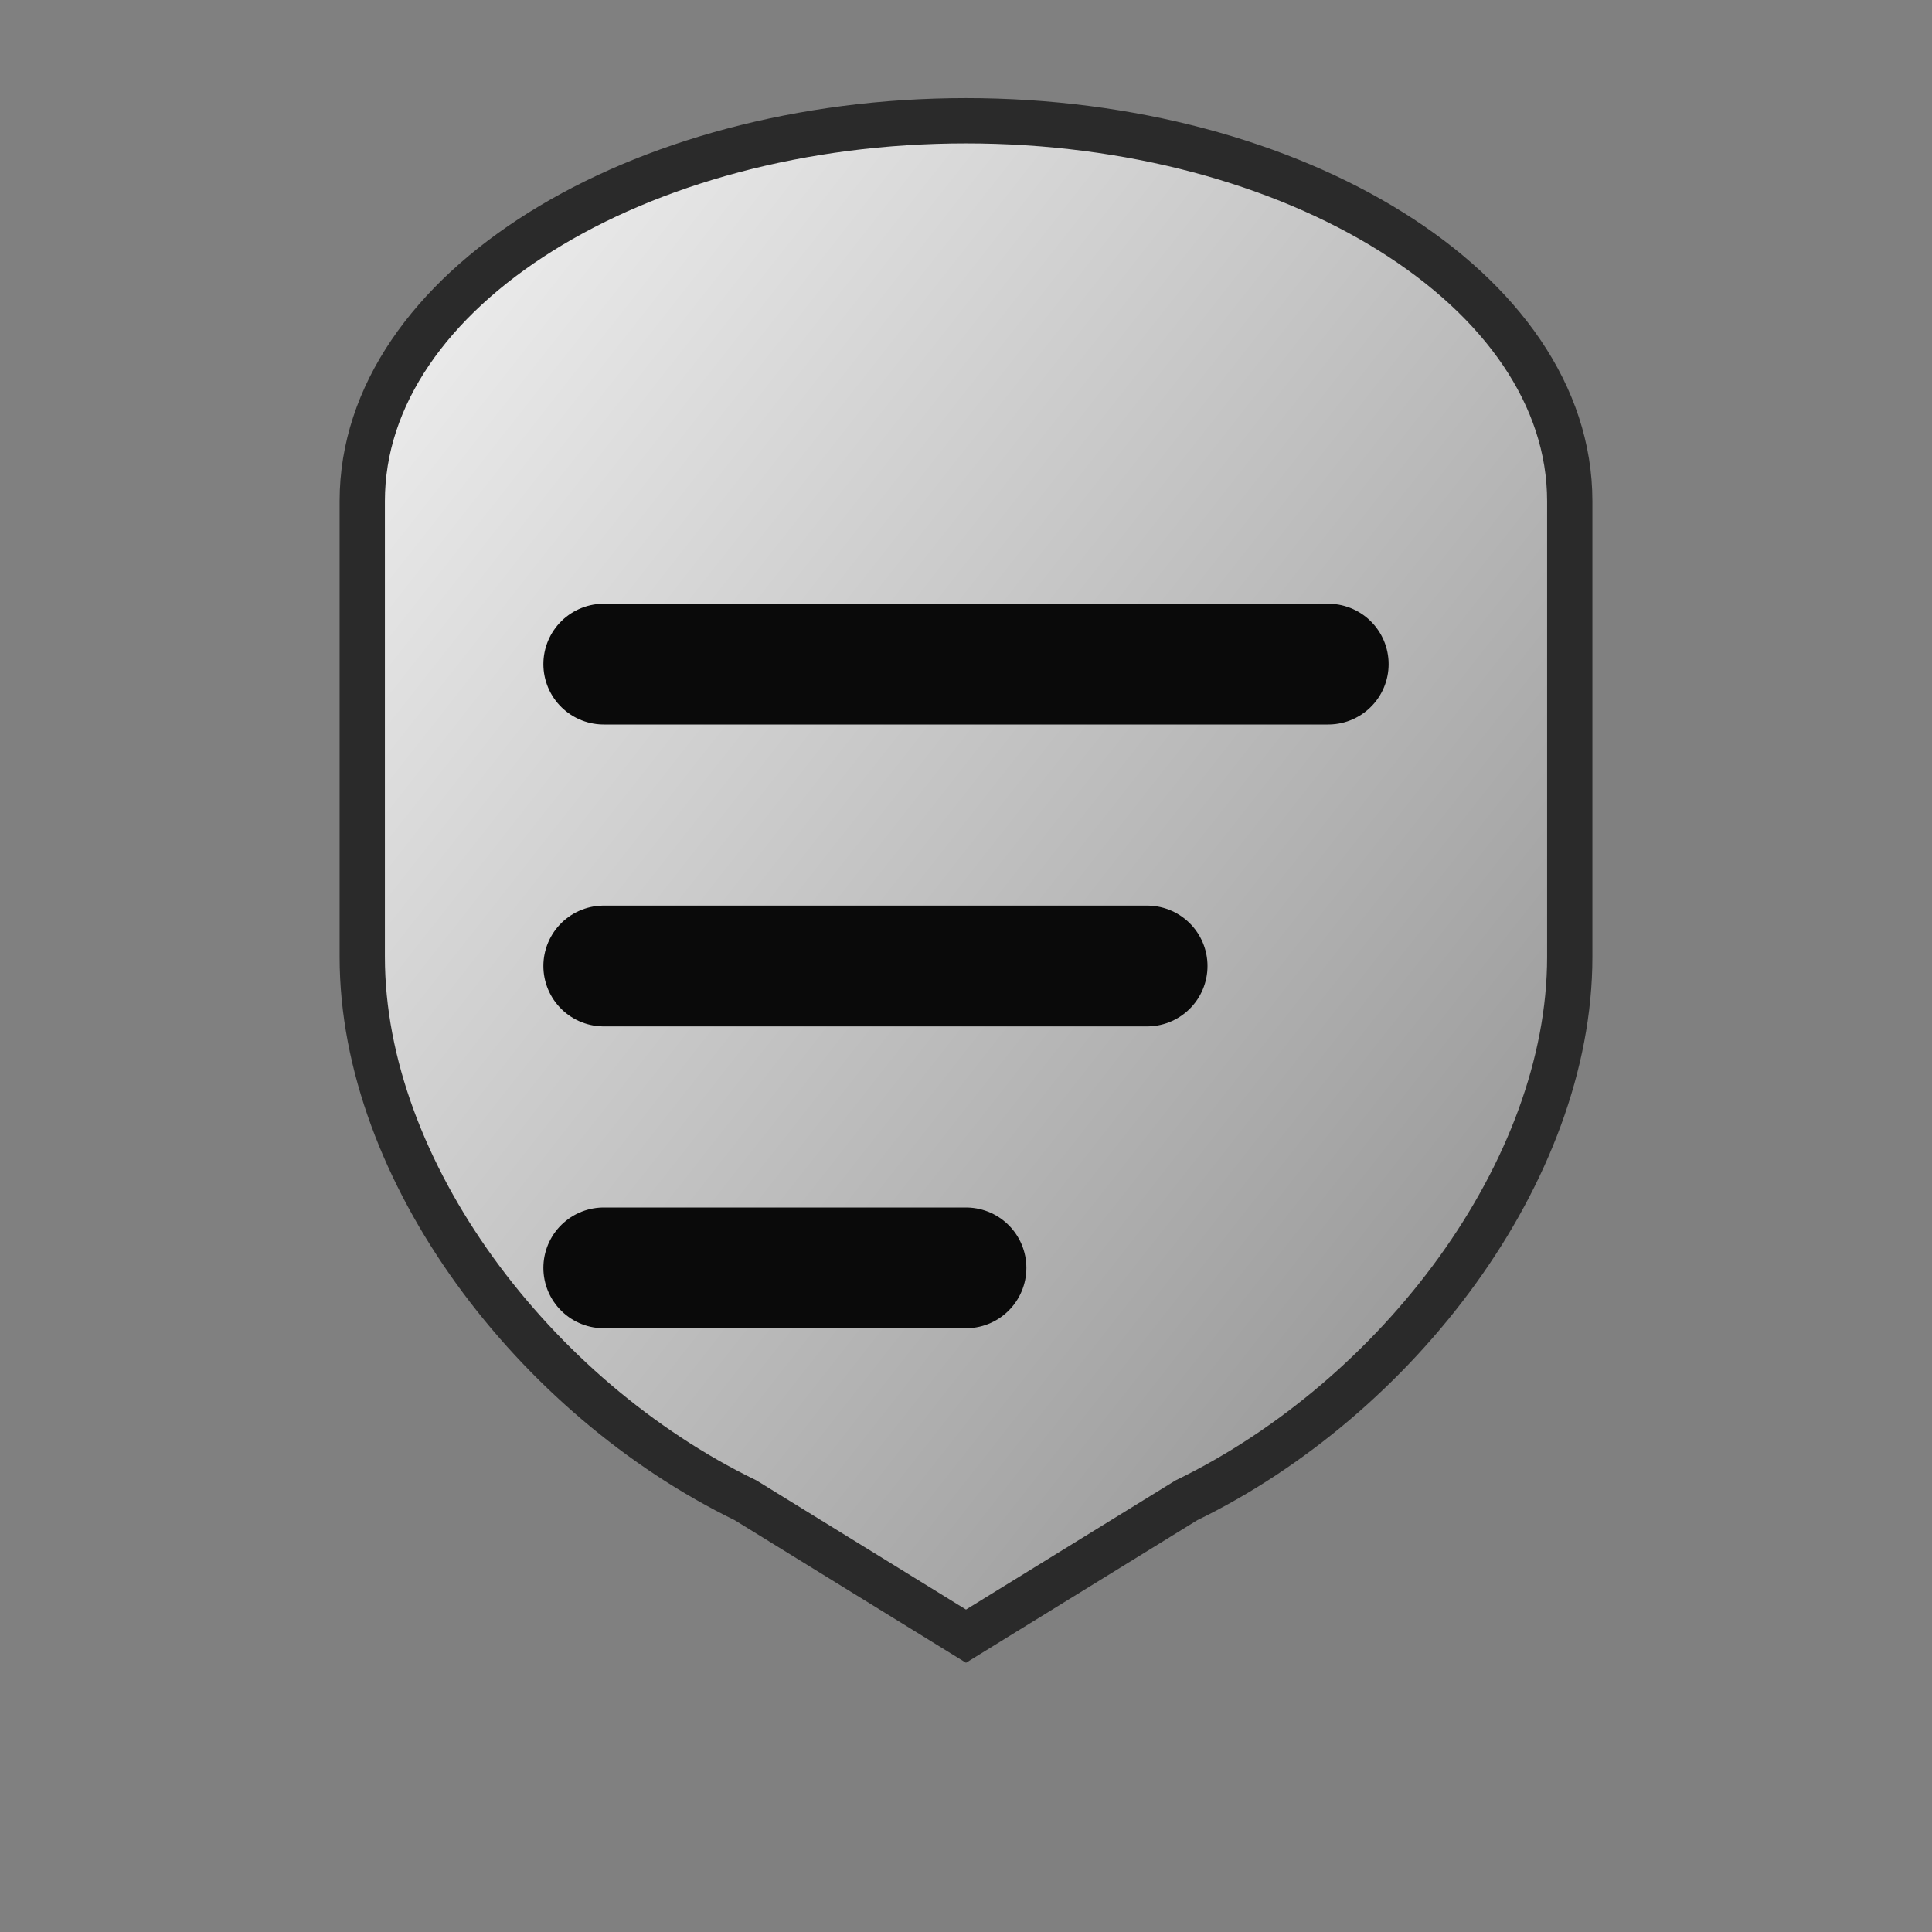 ﻿<svg xmlns="http://www.w3.org/2000/svg" viewBox="0 0 64 64">
  <rect x="0" y="0" width="64" height="64" fill="#808080" stroke="none"/>
  <defs>
    <linearGradient id="g" x1="0" y1="0" x2="1" y2="1">
      <stop offset="0%" stop-color="#f5f5f5"/>
      <stop offset="100%" stop-color="#8a8a8a"/>
    </linearGradient>
  </defs>
  <path d="M32 4c10.9 0 20 5.6 20 12.6v15.1c0 7.1-5.7 14.6-12.7 18L32 54.2l-7.3-4.5C17.7 46.3 12 38.8 12 31.7V16.6C12 9.6 21.1 4 32 4z" fill="url(#g)" stroke="#2a2a2a" stroke-width="1.5"/>
  <path d="M20 22h24M20 32h18M20 42h12" stroke="#0a0a0a" stroke-width="4" stroke-linecap="round"/>
</svg>
